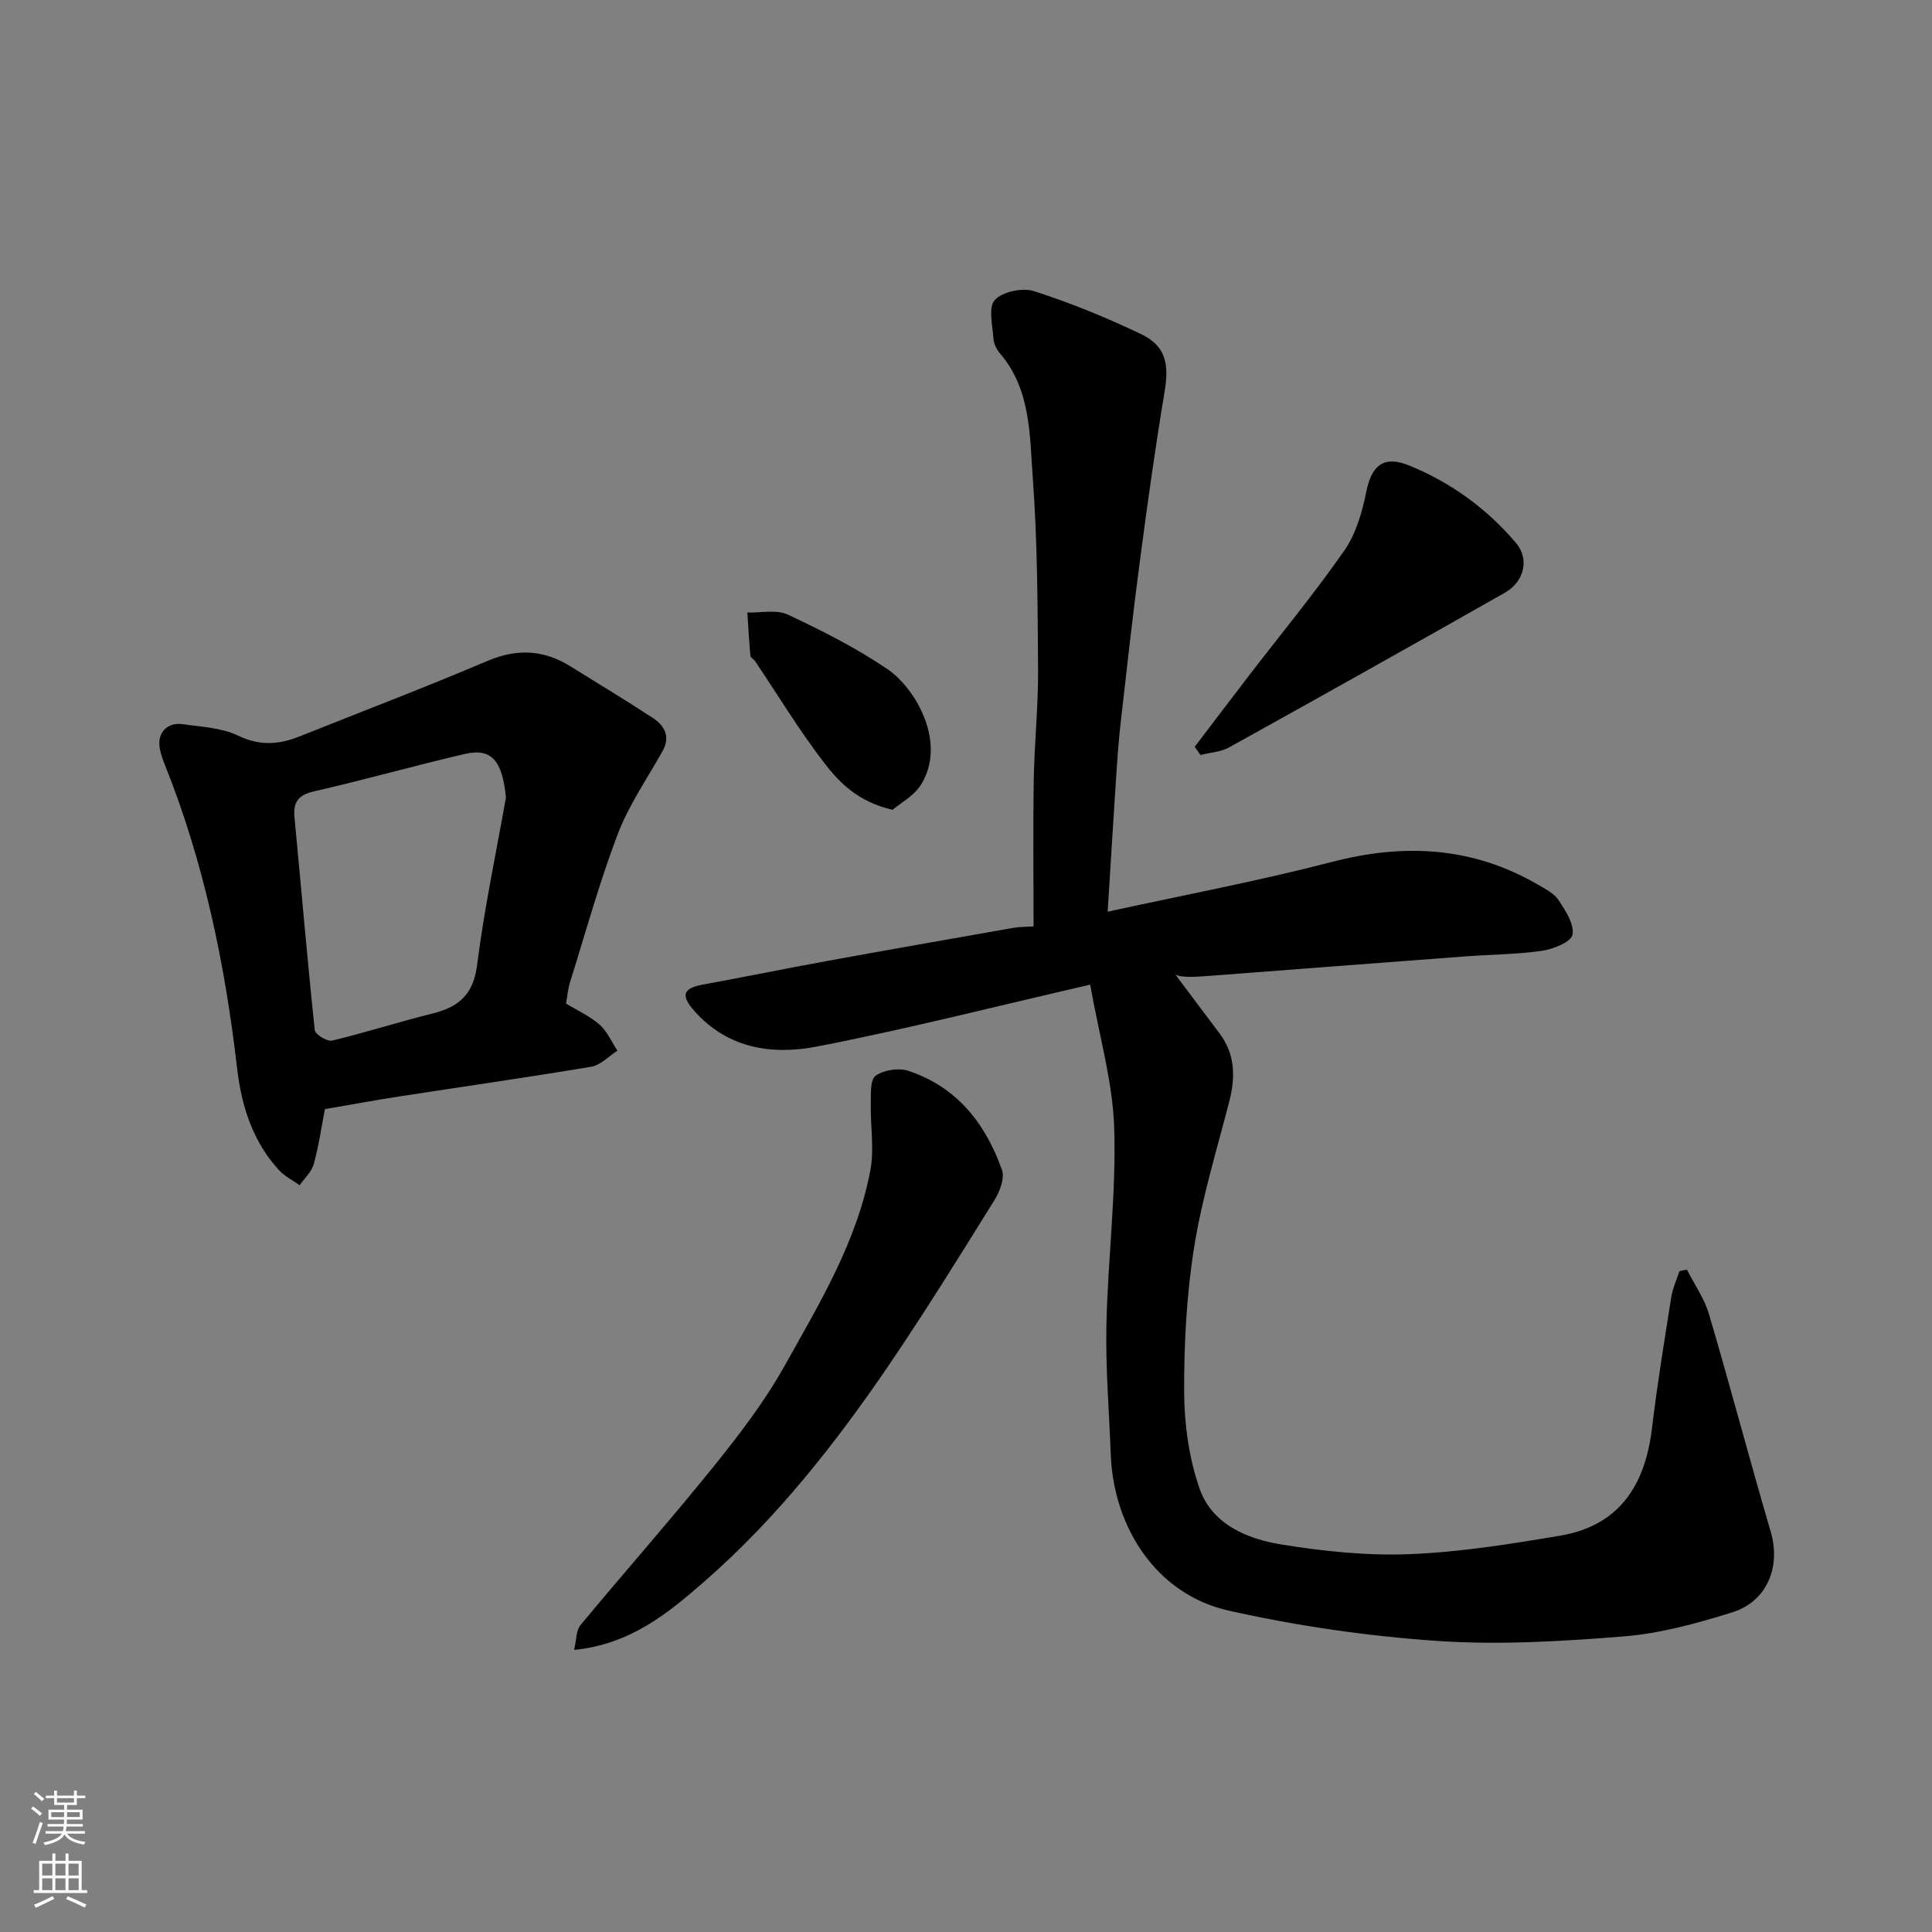 <svg enable-background="new 0 0 400 400" viewBox="0 0 400 400" xmlns="http://www.w3.org/2000/svg"><rect x="0" y="0" width="400" height="400" fill="#808080" stroke="none"/><g fill="#010000"><path d="m225.71 203.86c-20.02 4.61-38.16 9.24-56.5 12.8-9.2 1.79-18.4.54-25.38-7.27-2.79-3.13-2.68-4.74 1.68-5.54 8.48-1.55 16.93-3.28 25.41-4.83 12.99-2.37 26.01-4.65 39.01-6.94 1.14-.2 2.31-.16 4.06-.27 0-10.14-.13-20.26.04-30.38.13-7.6.94-15.2.89-22.8-.09-13.27-.12-26.56-1.1-39.78-.65-8.81-.38-18.17-6.74-25.63-.71-.84-1.33-2.02-1.4-3.08-.18-2.75-1.1-6.51.28-8.02 1.58-1.73 5.71-2.61 8.09-1.85 7.56 2.42 14.98 5.46 22.15 8.88 5.13 2.44 5.89 6.15 4.92 11.92-1.94 11.6-3.56 23.26-5.1 34.93-1.46 11.04-2.69 22.12-3.95 33.19-.45 3.92-.73 7.86-.99 11.8-.61 9.16-1.16 18.32-1.75 27.77 15.54-3.4 31.15-6.34 46.49-10.32 15-3.89 29.12-3.12 42.62 4.73 1.55.9 3.35 1.81 4.27 3.22 1.42 2.17 3.26 4.97 2.86 7.13-.27 1.48-3.93 2.98-6.25 3.32-5.2.76-10.51.77-15.77 1.16-17.4 1.3-34.79 2.64-52.19 3.97-3.3.25-6.59.54-8-.19 3.02 4.03 6.03 8.07 9.07 12.09 3.3 4.35 3.39 9.08 2.08 14.16-2.59 10.06-5.67 20.06-7.29 30.28-1.57 9.89-2.1 20.03-2.05 30.05.03 6.62 1.01 13.53 3.16 19.76 2.57 7.47 9.83 10.49 16.99 11.65 8.74 1.42 17.72 2.35 26.54 2 10.41-.41 20.82-2.09 31.13-3.82 12.27-2.07 17.63-10.45 19.03-22.22 1.08-9.07 2.57-18.1 3.99-27.13.29-1.85 1.12-3.62 1.7-5.42.51-.11 1.03-.22 1.54-.33 1.56 3.07 3.62 5.99 4.58 9.24 4.41 14.96 8.38 30.05 12.77 45.01 2.13 7.26-.68 14.46-8.02 16.74-7.27 2.26-14.79 4.34-22.32 4.95-12.87 1.04-25.91 1.82-38.76.94-14.46-.99-28.97-3.1-43.12-6.27-15.04-3.37-23.85-17.34-24.41-32.33-.33-8.93-1.09-17.87-.9-26.79.29-13.54 2.03-27.08 1.62-40.58-.26-9.58-3.07-19.09-4.98-29.9z"/><path d="m117.19 207.78c2.29 1.4 4.88 2.56 6.92 4.34 1.6 1.4 2.51 3.58 3.73 5.41-1.8 1.14-3.48 2.99-5.42 3.32-13.21 2.22-26.47 4.1-39.71 6.15-5 .77-9.98 1.7-15.44 2.63-.68 3.49-1.25 7.49-2.3 11.35-.44 1.62-1.92 2.95-2.93 4.41-1.45-1.04-3.12-1.86-4.3-3.15-5.41-5.89-7.74-13.27-8.63-20.92-2.51-21.64-6.87-42.78-15.01-63.06-.42-1.05-.8-2.15-1.01-3.26-.61-3.25 1.47-5.54 4.82-5.06 3.86.56 8.03.73 11.43 2.38 4.5 2.18 8.47 1.83 12.75.12 12.96-5.18 26.01-10.15 38.85-15.61 6.16-2.62 11.69-2.29 17.23 1.17 5.67 3.54 11.41 6.98 17 10.65 2.48 1.63 3.68 3.9 1.96 6.95-3.18 5.65-6.95 11.1-9.24 17.11-3.8 9.99-6.65 20.35-9.85 30.58-.44 1.38-.55 2.84-.85 4.49zm-12.44-42.66c-.75-7.6-2.94-10.32-8.53-9.02-10.43 2.43-20.75 5.35-31.19 7.74-3.26.75-4.36 2.19-4.06 5.37 1.4 14.7 2.65 29.41 4.2 44.08.09.88 2.58 2.4 3.61 2.15 6.94-1.66 13.75-3.87 20.69-5.58 5.46-1.35 8.54-3.9 9.31-10.06 1.47-11.62 3.92-23.12 5.97-34.68z"/><path d="m118.87 341.59c.49-2.07.39-4.01 1.3-5.11 9.12-11.01 18.61-21.73 27.58-32.86 5.32-6.6 10.55-13.43 14.67-20.8 7.22-12.92 15.02-25.75 17.79-40.6.82-4.4-.02-9.09.08-13.65.04-2.03-.16-5.02.99-5.84 1.69-1.21 4.76-1.69 6.76-1.03 10.05 3.31 16.02 10.91 19.41 20.54.6 1.71-.46 4.46-1.56 6.23-7.15 11.49-14.28 23.02-21.89 34.21-11.06 16.23-23.21 31.68-38.04 44.64-7.47 6.53-15.36 13.12-27.09 14.27z"/><path d="m247.35 154.62c3.7-4.86 7.38-9.73 11.1-14.57 6.66-8.67 13.64-17.12 19.89-26.08 2.39-3.44 3.68-7.91 4.52-12.1 1.12-5.57 3.64-7.65 8.94-5.48 8.64 3.54 16.05 8.92 22.1 16.06 2.73 3.22 1.77 7.94-2.34 10.27-18.98 10.77-38.01 21.44-57.09 32.02-1.73.96-3.94 1.07-5.92 1.57-.4-.56-.8-1.13-1.2-1.69z"/><path d="m184.8 167.66c-7.16-1.65-11.02-5.62-14.23-9.81-5.13-6.69-9.52-13.95-14.24-20.97-.27-.41-.93-.71-.97-1.1-.27-2.98-.43-5.98-.63-8.97 2.82.1 6.04-.66 8.4.45 7.06 3.31 14.1 6.87 20.54 11.23 6.02 4.07 12.43 15.43 6.97 24.03-1.44 2.28-4.18 3.73-5.84 5.14z"/></g><path d="m6.44 374.46.42-.45c.65.47 1.27.95 1.85 1.44l-.45.49c-.65-.56-1.25-1.06-1.82-1.48m.93 7.33-.63-.26c.55-1.36 1.05-2.8 1.52-4.33.19.1.38.19.59.27-.46 1.29-.95 2.73-1.48 4.32m-.38-10.38.44-.42c.43.34 1.01.82 1.74 1.44l-.49.49c-.53-.51-1.09-1.01-1.69-1.51m2.5.35h1.72v-1.04h.59v1.04h3.52v-1.04h.59v1.04h1.75v.53h-1.75v1.42h-2.03v.97h3.22v2.03h-3.24c0 .35-.01.66-.03.93h3.32v.53h-3.37c-.03.27-.08.58-.15.94h3.96v.53h-3.71c.67.92 1.93 1.48 3.79 1.68-.13.24-.23.44-.29.59-2.13-.38-3.48-1.08-4.04-2.12-.43.97-1.77 1.72-4.03 2.23-.09-.19-.2-.37-.33-.55 2.1-.42 3.37-1.03 3.81-1.83h-3.36v-.53h3.58c.08-.29.13-.61.16-.94h-3.33v-.53h3.39c.02-.27.04-.58.04-.93h-3.23v-2.03h3.25v-.97h-2.07v-1.42h-1.73zm1.12 3.44v1h2.65c.01-.3.02-.44.01-.4v-.25-.35zm1.19-2h3.52v-.91h-3.52zm4.71 2h-2.63v.59c0 .15-.01.28-.01.4h2.64z" fill="#fafbfa"/><path d="m13.56 383.74h.63v1.52h2.72v6.07h1.13v.6h-11.06v-.6h1.13v-6.07h2.73v-1.52h.63v1.52h2.1v-1.52zm-2.69 8.83.38.56c-1.24.63-2.53 1.25-3.85 1.85-.1-.21-.21-.42-.34-.63 1.36-.55 2.63-1.15 3.81-1.78m-2.13-4.27h2.1v-2.45h-2.1zm0 3.04h2.1v-2.46h-2.1zm2.72-3.04h2.1v-2.45h-2.1zm0 3.04h2.1v-2.46h-2.1zm6.07 3.6c-1.41-.71-2.7-1.3-3.86-1.78l.35-.56c1.45.62 2.75 1.19 3.88 1.72zm-1.25-9.09h-2.1v2.45h2.1zm-2.09 5.49h2.1v-2.46h-2.1z" fill="#fafbfa"/></svg>